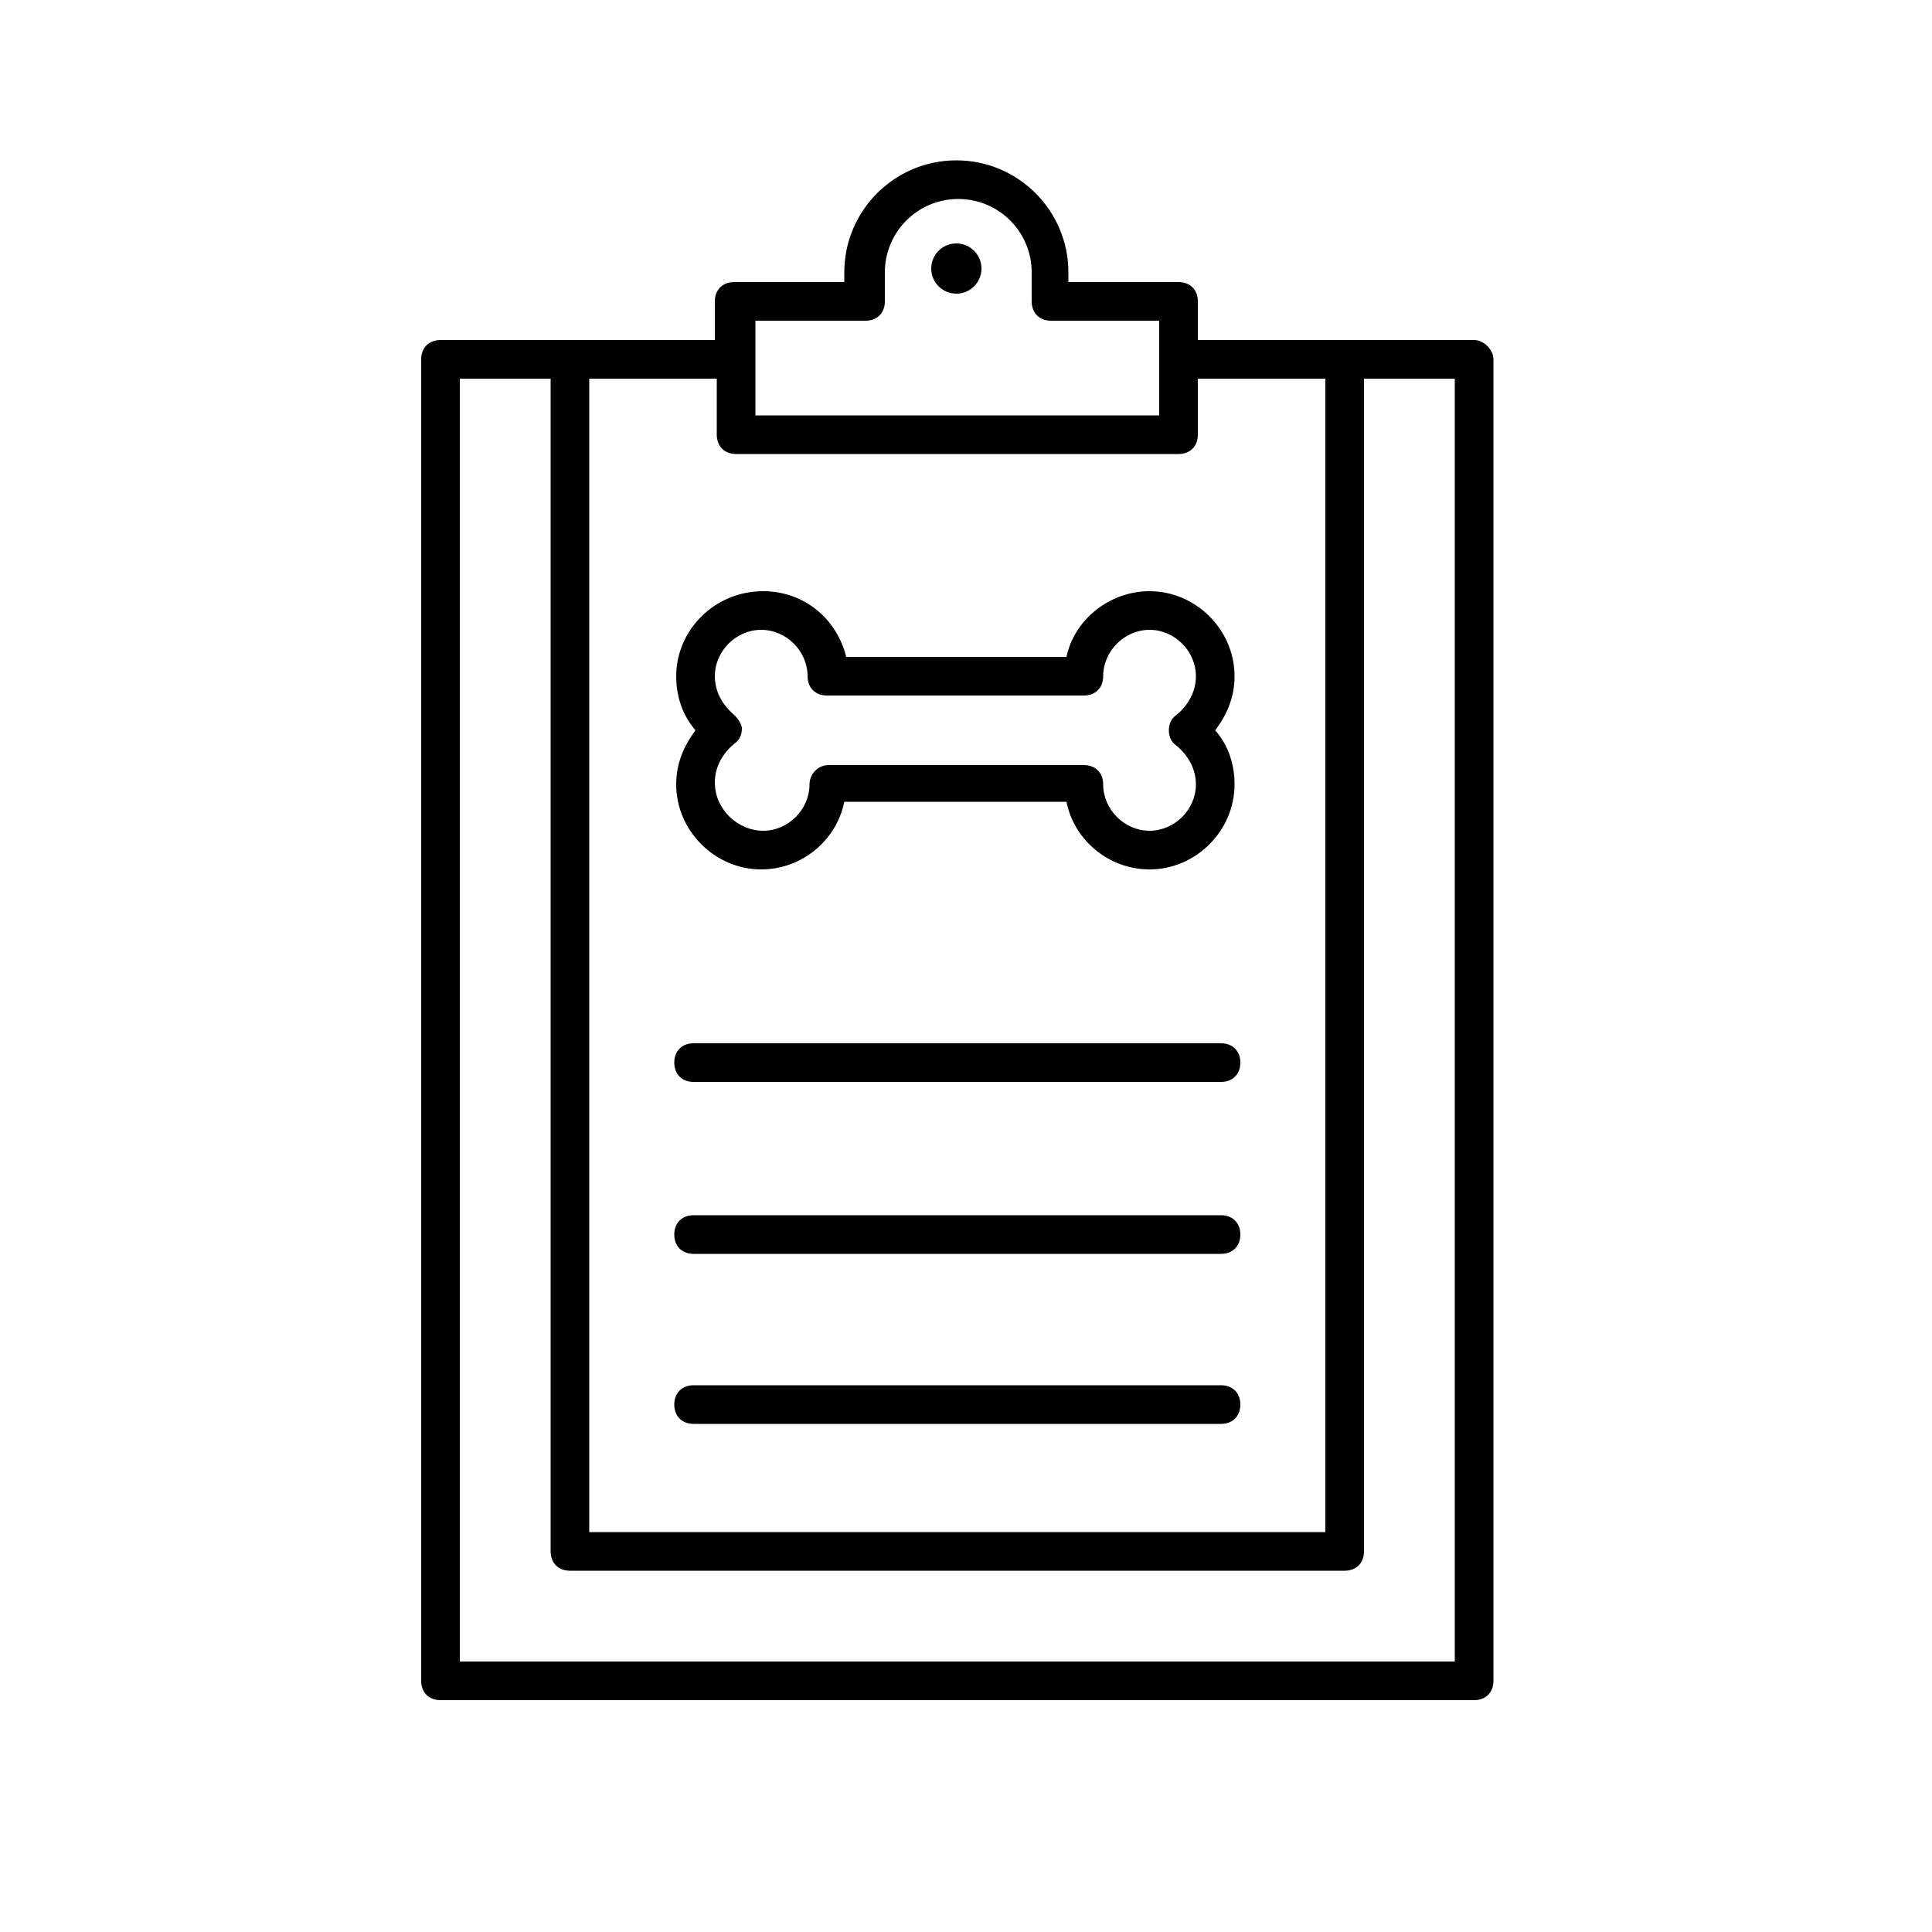 <?xml version="1.0" encoding="utf-8"?>
<!-- Generator: Adobe Illustrator 24.2.1, SVG Export Plug-In . SVG Version: 6.00 Build 0)  -->
<svg version="1.1" id="Layer_1" xmlns="http://www.w3.org/2000/svg" xmlns:xlink="http://www.w3.org/1999/xlink" x="0px" y="0px"
	 viewBox="0 0 100 100" enable-background="new 0 0 100 100" xml:space="preserve">
<path d="M35,35c0,1,0.3,2,1,2.8c-0.6,0.8-1,1.7-1,2.8c0,2.4,2,4.4,4.4,4.4c2.1,0,3.9-1.5,4.3-3.5h11.5c0.4,2,2.2,3.5,4.3,3.5
	c2.4,0,4.4-2,4.4-4.4c0-1-0.3-2-1-2.8c0.6-0.8,1-1.7,1-2.8c0-2.4-2-4.4-4.4-4.4c-2.1,0-3.9,1.5-4.3,3.4H43.8c-0.5-2-2.2-3.4-4.3-3.4
	C37,30.6,35,32.6,35,35z M38,37c-0.6-0.5-1-1.2-1-2c0-1.3,1.1-2.4,2.4-2.4s2.4,1.1,2.4,2.4c0,0.6,0.4,1,1,1h13.3c0.6,0,1-0.4,1-1
	c0-1.3,1.1-2.4,2.4-2.4s2.4,1.1,2.4,2.4c0,0.8-0.4,1.5-1,2c-0.3,0.2-0.4,0.5-0.4,0.8s0.1,0.6,0.4,0.8c0.6,0.5,1,1.2,1,2
	c0,1.3-1.1,2.4-2.4,2.4s-2.4-1.1-2.4-2.4l0,0c0-0.6-0.4-1-1-1H42.9c-0.6,0-1,0.5-1,1c0,1.3-1.1,2.4-2.4,2.4S37,41.9,37,40.5
	c0-0.8,0.4-1.5,1-2c0.3-0.2,0.4-0.5,0.4-0.8C38.4,37.5,38.2,37.2,38,37z"/>
<path d="M76.3,17.6H62v-2c0-0.6-0.4-1-1-1h-5.7v-0.5c0-3.2-2.6-5.8-5.8-5.8s-5.8,2.6-5.8,5.8v0.5H38c-0.6,0-1,0.4-1,1v2H22.8
	c-0.6,0-1,0.4-1,1V87c0,0.6,0.4,1,1,1h53.5c0.6,0,1-0.4,1-1V18.6C77.3,18.1,76.8,17.6,76.3,17.6z M39.1,16.6h5.7c0.6,0,1-0.4,1-1
	v-1.5c0-2.1,1.7-3.8,3.8-3.8s3.8,1.7,3.8,3.8v1.5c0,0.6,0.4,1,1,1H60v4.9H39.1V16.6z M38.1,23.5H61c0.6,0,1-0.4,1-1v-2.9h6.6v59.7
	H30.5V19.6h6.6v2.9C37.1,23.1,37.5,23.5,38.1,23.5z M75.3,86H23.8V19.6h4.7v60.7c0,0.6,0.4,1,1,1h40.1c0.6,0,1-0.4,1-1V19.6h4.7
	C75.3,19.6,75.3,86,75.3,86z"/>
<circle cx="49.5" cy="13.9" r="1.3"/>
<path d="M63.2,54H35.9c-0.6,0-1,0.4-1,1s0.4,1,1,1h27.3c0.6,0,1-0.4,1-1S63.8,54,63.2,54z"/>
<path d="M63.2,62.9H35.9c-0.6,0-1,0.4-1,1s0.4,1,1,1h27.3c0.6,0,1-0.4,1-1S63.8,62.9,63.2,62.9z"/>
<path d="M63.2,71.7H35.9c-0.6,0-1,0.4-1,1s0.4,1,1,1h27.3c0.6,0,1-0.4,1-1S63.8,71.7,63.2,71.7z"/>
</svg>
